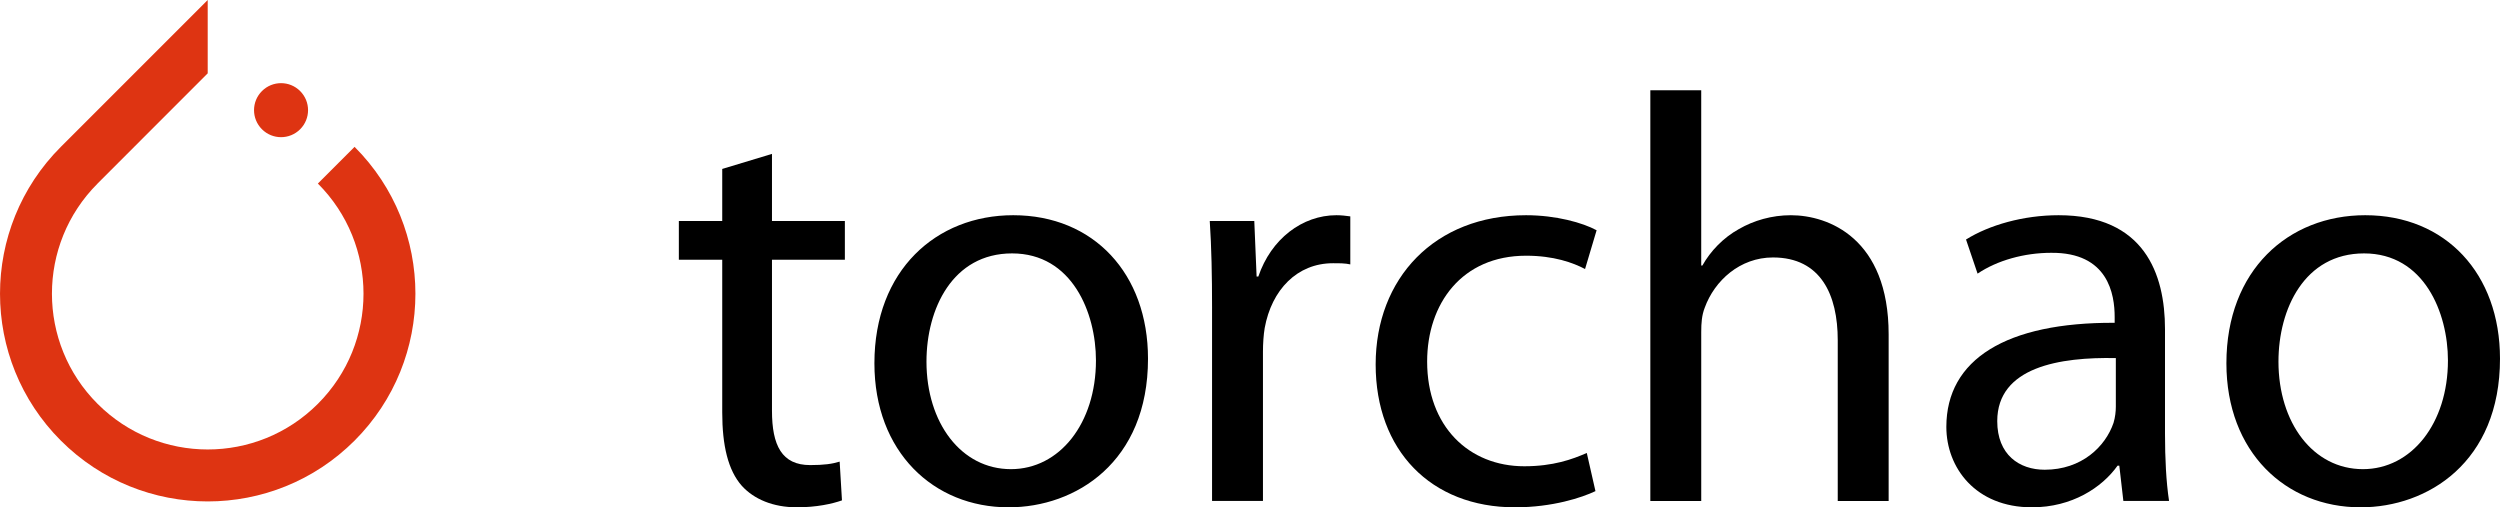 <?xml version="1.0" encoding="UTF-8"?>
<svg id="Layer_1" xmlns="http://www.w3.org/2000/svg" version="1.1" viewBox="65.613 88.1 266.433 54.067">
  <!-- Generator: Adobe Illustrator 29.1.0, SVG Export Plug-In . SVG Version: 2.1.0 Build 142)  -->
  <defs>
    <style>
      .st0 {
        fill: #de3412;
      }
    </style>
  </defs>
  <g>
    <path class="st0" d="M103.401,103.749l-3.912,3.912c6.485,6.485,6.485,16.995,0,23.477-6.481,6.485-16.995,6.485-23.477,0-6.485-6.481-6.485-16.995,0-23.477h-.004l10.341-10.345,1.396-1.396h.004v-7.821l-15.652,15.652c-8.644,8.644-8.644,22.66,0,31.305,8.644,8.644,22.66,8.644,31.305,0,8.644-8.644,8.644-22.66,0-31.305"/>
    <path class="st0" d="M97.6,101.876c1.125-1.125,1.125-2.945,0-4.07-1.125-1.125-2.945-1.125-4.07,0s-1.125,2.945,0,4.07,2.945,1.125,4.07,0"/>
  </g>
  <g>
    <path d="M147.885,104.502v7.151h7.768v4.13h-7.768v16.089c0,3.698,1.049,5.794,4.069,5.794,1.479,0,2.342-.123,3.144-.37l.246,4.131c-1.048.37-2.712.739-4.808.739-2.527,0-4.562-.862-5.856-2.28-1.479-1.665-2.096-4.315-2.096-7.829v-16.274h-4.624v-4.13h4.624v-5.548l5.301-1.603Z"/>
    <path d="M187.96,126.324c0,11.035-7.706,15.843-14.856,15.843-8.014,0-14.302-5.918-14.302-15.35,0-9.924,6.596-15.781,14.795-15.781,8.568,0,14.363,6.227,14.363,15.288ZM164.35,126.633c0,6.534,3.699,11.466,9,11.466,5.179,0,9.062-4.87,9.062-11.589,0-5.055-2.527-11.404-8.939-11.404-6.349,0-9.123,5.918-9.123,11.527Z"/>
    <path d="M194.787,120.962c0-3.514-.062-6.535-.246-9.309h4.746l.247,5.918h.185c1.356-4.007,4.686-6.535,8.322-6.535.555,0,.986.062,1.479.124v5.117c-.555-.124-1.109-.124-1.85-.124-3.821,0-6.534,2.836-7.274,6.904-.123.739-.185,1.664-.185,2.527v15.904h-5.425v-20.527Z"/>
    <path d="M235.645,140.441c-1.418.678-4.562,1.726-8.568,1.726-9,0-14.856-6.103-14.856-15.226,0-9.185,6.288-15.905,16.027-15.905,3.206,0,6.042.802,7.521,1.603l-1.232,4.13c-1.295-.678-3.329-1.418-6.288-1.418-6.843,0-10.541,5.117-10.541,11.281,0,6.904,4.438,11.158,10.356,11.158,3.082,0,5.116-.74,6.657-1.418l.925,4.068Z"/>
    <path d="M241.493,97.721h5.425v18.679h.123c.863-1.541,2.22-2.959,3.884-3.884,1.603-.924,3.514-1.479,5.548-1.479,4.008,0,10.419,2.466,10.419,12.699v17.754h-5.425v-17.138c0-4.808-1.788-8.814-6.904-8.814-3.514,0-6.227,2.466-7.274,5.363-.309.802-.37,1.603-.37,2.588v18.001h-5.425v-43.768Z"/>
    <path d="M296.344,134.338c0,2.59.123,5.117.432,7.151h-4.87l-.432-3.761h-.186c-1.664,2.343-4.87,4.438-9.123,4.438-6.041,0-9.124-4.253-9.124-8.568,0-7.213,6.411-11.157,17.939-11.096v-.617c0-2.404-.679-6.904-6.781-6.842-2.836,0-5.733.801-7.829,2.219l-1.232-3.637c2.466-1.541,6.103-2.589,9.863-2.589,9.123,0,11.343,6.227,11.343,12.144v11.157ZM291.104,126.263c-5.918-.123-12.638.925-12.638,6.72,0,3.575,2.343,5.178,5.056,5.178,3.945,0,6.473-2.466,7.336-4.993.185-.616.246-1.232.246-1.726v-5.179Z"/>
    <path d="M332.046,126.324c0,11.035-7.706,15.843-14.856,15.843-8.014,0-14.302-5.918-14.302-15.35,0-9.924,6.596-15.781,14.795-15.781,8.568,0,14.363,6.227,14.363,15.288ZM308.436,126.633c0,6.534,3.699,11.466,9,11.466,5.179,0,9.062-4.87,9.062-11.589,0-5.055-2.527-11.404-8.939-11.404-6.349,0-9.123,5.918-9.123,11.527Z"/>
  </g>
</svg>